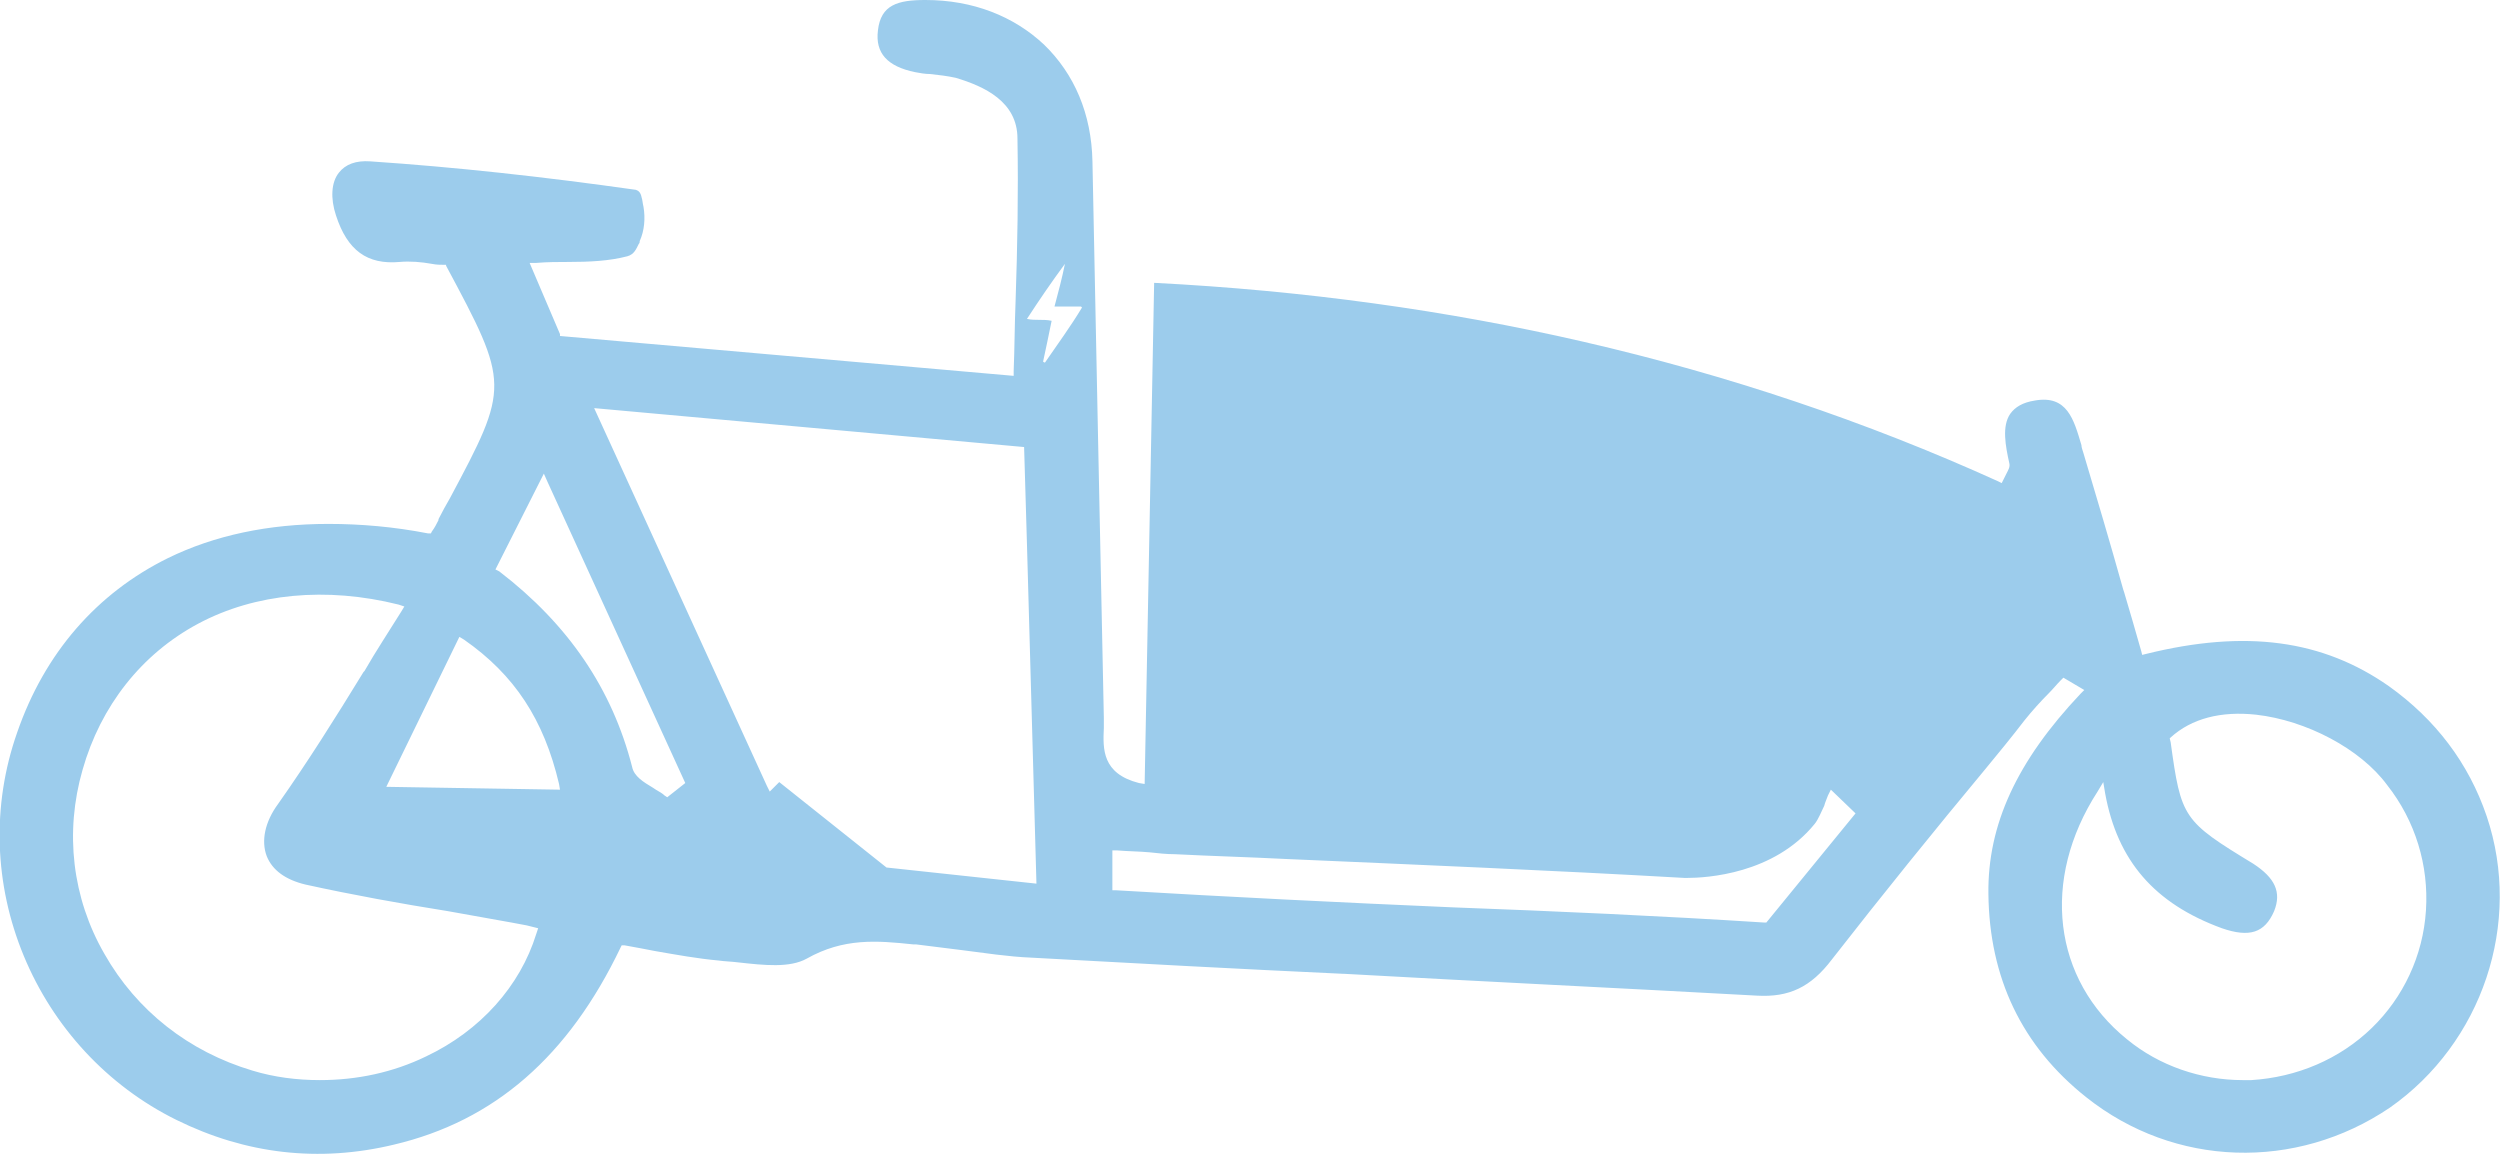 <?xml version="1.0" encoding="utf-8"?>
<!-- Generator: Adobe Illustrator 28.2.0, SVG Export Plug-In . SVG Version: 6.00 Build 0)  -->
<svg version="1.1" id="Ebene_2_00000066504264244831895670000000563873388964615609_"
	 xmlns="http://www.w3.org/2000/svg" xmlns:xlink="http://www.w3.org/1999/xlink" x="0px" y="0px" viewBox="0 0 263.4 121.7"
	 style="enable-background:new 0 0 263.4 121.7;" xml:space="preserve">
<style type="text/css">
	.st0{clip-path:url(#SVGID_00000006693622443161525310000001952334105299836348_);}
	.st1{fill:#9CCCEC;}
</style>
<g id="Ebene_1-2">
	<g>
		<defs>
			<rect id="SVGID_1_" width="263.4" height="121.7"/>
		</defs>
		<clipPath id="SVGID_00000132084728286200895120000002699341051001325749_">
			<use xlink:href="#SVGID_1_"  style="overflow:visible;"/>
		</clipPath>
		<g style="clip-path:url(#SVGID_00000132084728286200895120000002699341051001325749_);">
			<path class="st1" d="M262,86c-1.9-5.6-5.4-10.2-10.3-13.7c-7-4.9-15.1-6-25.6-3.4l-0.4,0.1l-0.1-0.4c-0.6-2.1-1.2-4.2-1.8-6.2
				l-0.1-0.3c-1.4-5-2.8-9.7-4.2-14.4c-0.1-0.3-0.2-0.6-0.2-0.8c-0.8-2.7-1.5-5.3-4.9-4.7c-1.3,0.2-2.1,0.7-2.6,1.4
				c-0.9,1.3-0.5,3.4-0.1,5.2c0.1,0.4-0.1,0.7-0.3,1.1c-0.1,0.2-0.2,0.4-0.3,0.6l-0.2,0.4l-0.4-0.2C196.6,44.4,182,39.5,166.8,36
				c-14.3-3.3-29.5-5.4-45.2-6.2l-1,52.8l-0.6-0.1c-3.9-1-3.8-3.6-3.7-5.8c0-0.4,0-0.8,0-1.1c-0.2-9.7-0.4-19.5-0.6-29
				c-0.2-9.8-0.4-19.8-0.6-29.6c-0.1-5-1.9-9.2-5.1-12.3c-3.2-3-7.5-4.7-12.5-4.7c-2.9,0-4.7,0.5-5,3.2c-0.3,2.4,1,3.8,3.9,4.4
				c0.5,0.1,1.1,0.2,1.6,0.2c0.9,0.1,1.8,0.2,2.7,0.4c3,0.9,6.5,2.5,6.5,6.4c0.1,5.7,0,11.3-0.2,17.2c-0.1,2.4-0.1,4.9-0.2,7.3v0.5
				L59,35.4L59,35.2l-3.2-7.5l0.7,0c1.2-0.1,2.3-0.1,3.3-0.1c2.3,0,4.4-0.1,6.3-0.6c0.7-0.2,0.9-0.7,1.2-1.3
				c0.1-0.1,0.1-0.2,0.1-0.3c0.5-1.1,0.6-2.4,0.4-3.6c-0.1-0.4-0.1-0.7-0.2-1c-0.1-0.5-0.3-0.7-0.6-0.8c-9.9-1.4-19.1-2.4-28-3
				c-1.5-0.1-2.6,0.3-3.3,1.2c-0.8,1-0.9,2.7-0.3,4.5c1.2,3.7,3.3,5.2,6.7,4.9c1.1-0.1,2.3,0,3.4,0.2c0.5,0.1,0.9,0.1,1.3,0.1l0.2,0
				L47,28c6.7,12.5,6.7,12.7,0.4,24.5c-0.4,0.7-0.8,1.4-1.2,2.2l0,0.1c-0.2,0.4-0.4,0.8-0.7,1.2l-0.1,0.2h-0.3
				c-3.6-0.7-7.1-1-10.5-1c-6.3,0-12,1.2-16.9,3.6c-7.5,3.7-13,10-15.9,18.4c-2.7,7.7-2.4,16,0.7,23.5c3.1,7.5,8.8,13.7,16.1,17.3
				c7.3,3.6,15,4.5,22.9,2.6c10.6-2.5,18.4-9.3,23.9-20.8l0.1-0.2l0.3,0c1.1,0.2,2.2,0.4,3.2,0.6c2.3,0.4,4.5,0.8,6.7,1
				c0.7,0.1,1.3,0.1,2.1,0.2c2.7,0.3,5.4,0.6,7.2-0.4c3.9-2.2,7.4-1.9,11.2-1.5l0.3,0c1.6,0.2,3.2,0.4,4.8,0.6
				c2.4,0.3,4.9,0.7,7.4,0.8c10.9,0.6,22,1.2,32.8,1.7h0.1c14.3,0.8,29,1.5,43.5,2.3c3.4,0.2,5.7-0.9,7.9-3.8
				c5.3-6.8,10.8-13.6,16.2-20.1c1.4-1.7,2.8-3.4,4.1-5.1c0.8-1,1.7-2,2.6-2.9c0.4-0.4,0.8-0.9,1.2-1.3l0.3-0.3l2.2,1.3l-0.4,0.4
				c-6.7,7.1-9.8,13.8-9.7,21.1c0.1,8.8,3.5,16,10.3,21.4c9.3,7.4,22.1,7.8,32,1.1C261.5,109.9,265.8,97.3,262,86L262,86z
				 M56.5,98.4c-1.7,5.5-5.9,10.2-11.6,12.9c-3.5,1.7-7.3,2.5-11.2,2.5c-2.4,0-4.8-0.3-7.1-1c-6.7-2-12.2-6.3-15.6-12.3
				c-3.4-5.9-4.2-12.8-2.3-19.4c1.9-6.7,6.2-12.2,12.2-15.4c6-3.2,13.5-3.9,21.1-2l0.6,0.2l-0.3,0.5c-1.3,2.1-2.7,4.2-3.9,6.3
				l-0.1,0.1c-3,4.9-5.9,9.5-9,13.9c-1.4,1.9-1.8,3.9-1.2,5.5c0.6,1.5,2,2.5,4.1,3c5,1.1,10,2,15,2.8c2.2,0.4,4.5,0.8,6.7,1.2
				c0.5,0.1,1.1,0.2,1.6,0.3l1.2,0.3L56.5,98.4L56.5,98.4z M40.7,82.9l7.7-15.8l0.5,0.3c5.3,3.7,8.4,8.4,10,15.2l0.1,0.6L40.7,82.9
				L40.7,82.9z M70.3,84L70,83.8c-0.3-0.3-0.8-0.5-1.2-0.8c-1-0.6-2-1.2-2.2-2.2c-2.1-8.2-6.7-15-14-20.6L52.2,60l5.1-10.1l0.4,0.9
				l14.5,31.7L70.3,84L70.3,84z M93.4,91.4L93.4,91.4l-11.3-9l-1,1l-0.3-0.6L62.6,43l45.3,4.1l0.3,10.2l1,35.8L93.4,91.4L93.4,91.4z
				 M110.1,38.2c0,0-0.1,0-0.2-0.1c0.3-1.4,0.6-2.8,0.9-4.3c-0.9-0.2-1.7,0-2.6-0.2c1.3-2,2.6-3.9,4-5.8c-0.3,1.5-0.7,3-1.1,4.5h2.8
				c0,0,0.1,0.1,0.1,0.1C112.8,34.4,111.4,36.3,110.1,38.2L110.1,38.2z M186.1,97.2h-0.2c-10.9-0.7-22-1.2-32.8-1.6
				c-11.6-0.5-23.7-1.1-35.5-1.8l-0.4,0v-0.4c0-0.5,0-1.1,0-1.8l0-2h0.5c1.2,0.1,2.3,0.1,3.4,0.2c0.9,0.1,1.8,0.2,2.7,0.2
				c3.9,0.2,7.7,0.3,11.6,0.5c13.8,0.6,28.1,1.2,42.1,2h0.2c2.1,0,9.2-0.4,13.5-5.7c0.4-0.5,0.7-1.3,1-1.9c0.1-0.4,0.3-0.8,0.4-1.1
				l0.3-0.6l2.6,2.5L186.1,97.2L186.1,97.2z M255.6,95.9c-0.3,4.8-2.4,9.2-5.7,12.4c-3.4,3.3-7.9,5.2-12.7,5.5c-0.3,0-0.6,0-0.9,0
				c-4.4,0-8.8-1.5-12.2-4.3c-7.8-6.3-9.1-16.8-3.1-26.1l0.6-1l0.2,1.2c1.3,7.1,5.2,11.6,12.3,14.2c2.9,1,4.5,0.5,5.5-1.8
				c0.8-2,0.1-3.5-2.2-5c-7.4-4.5-7.6-4.8-8.7-12.8l-0.1-0.4l0.1-0.1c2.2-2,5.3-2.8,9-2.4c5.3,0.6,11,3.6,13.8,7.4
				C254.5,86.5,255.9,91.2,255.6,95.9L255.6,95.9z"/>
		</g>
	</g>
</g>
</svg>

